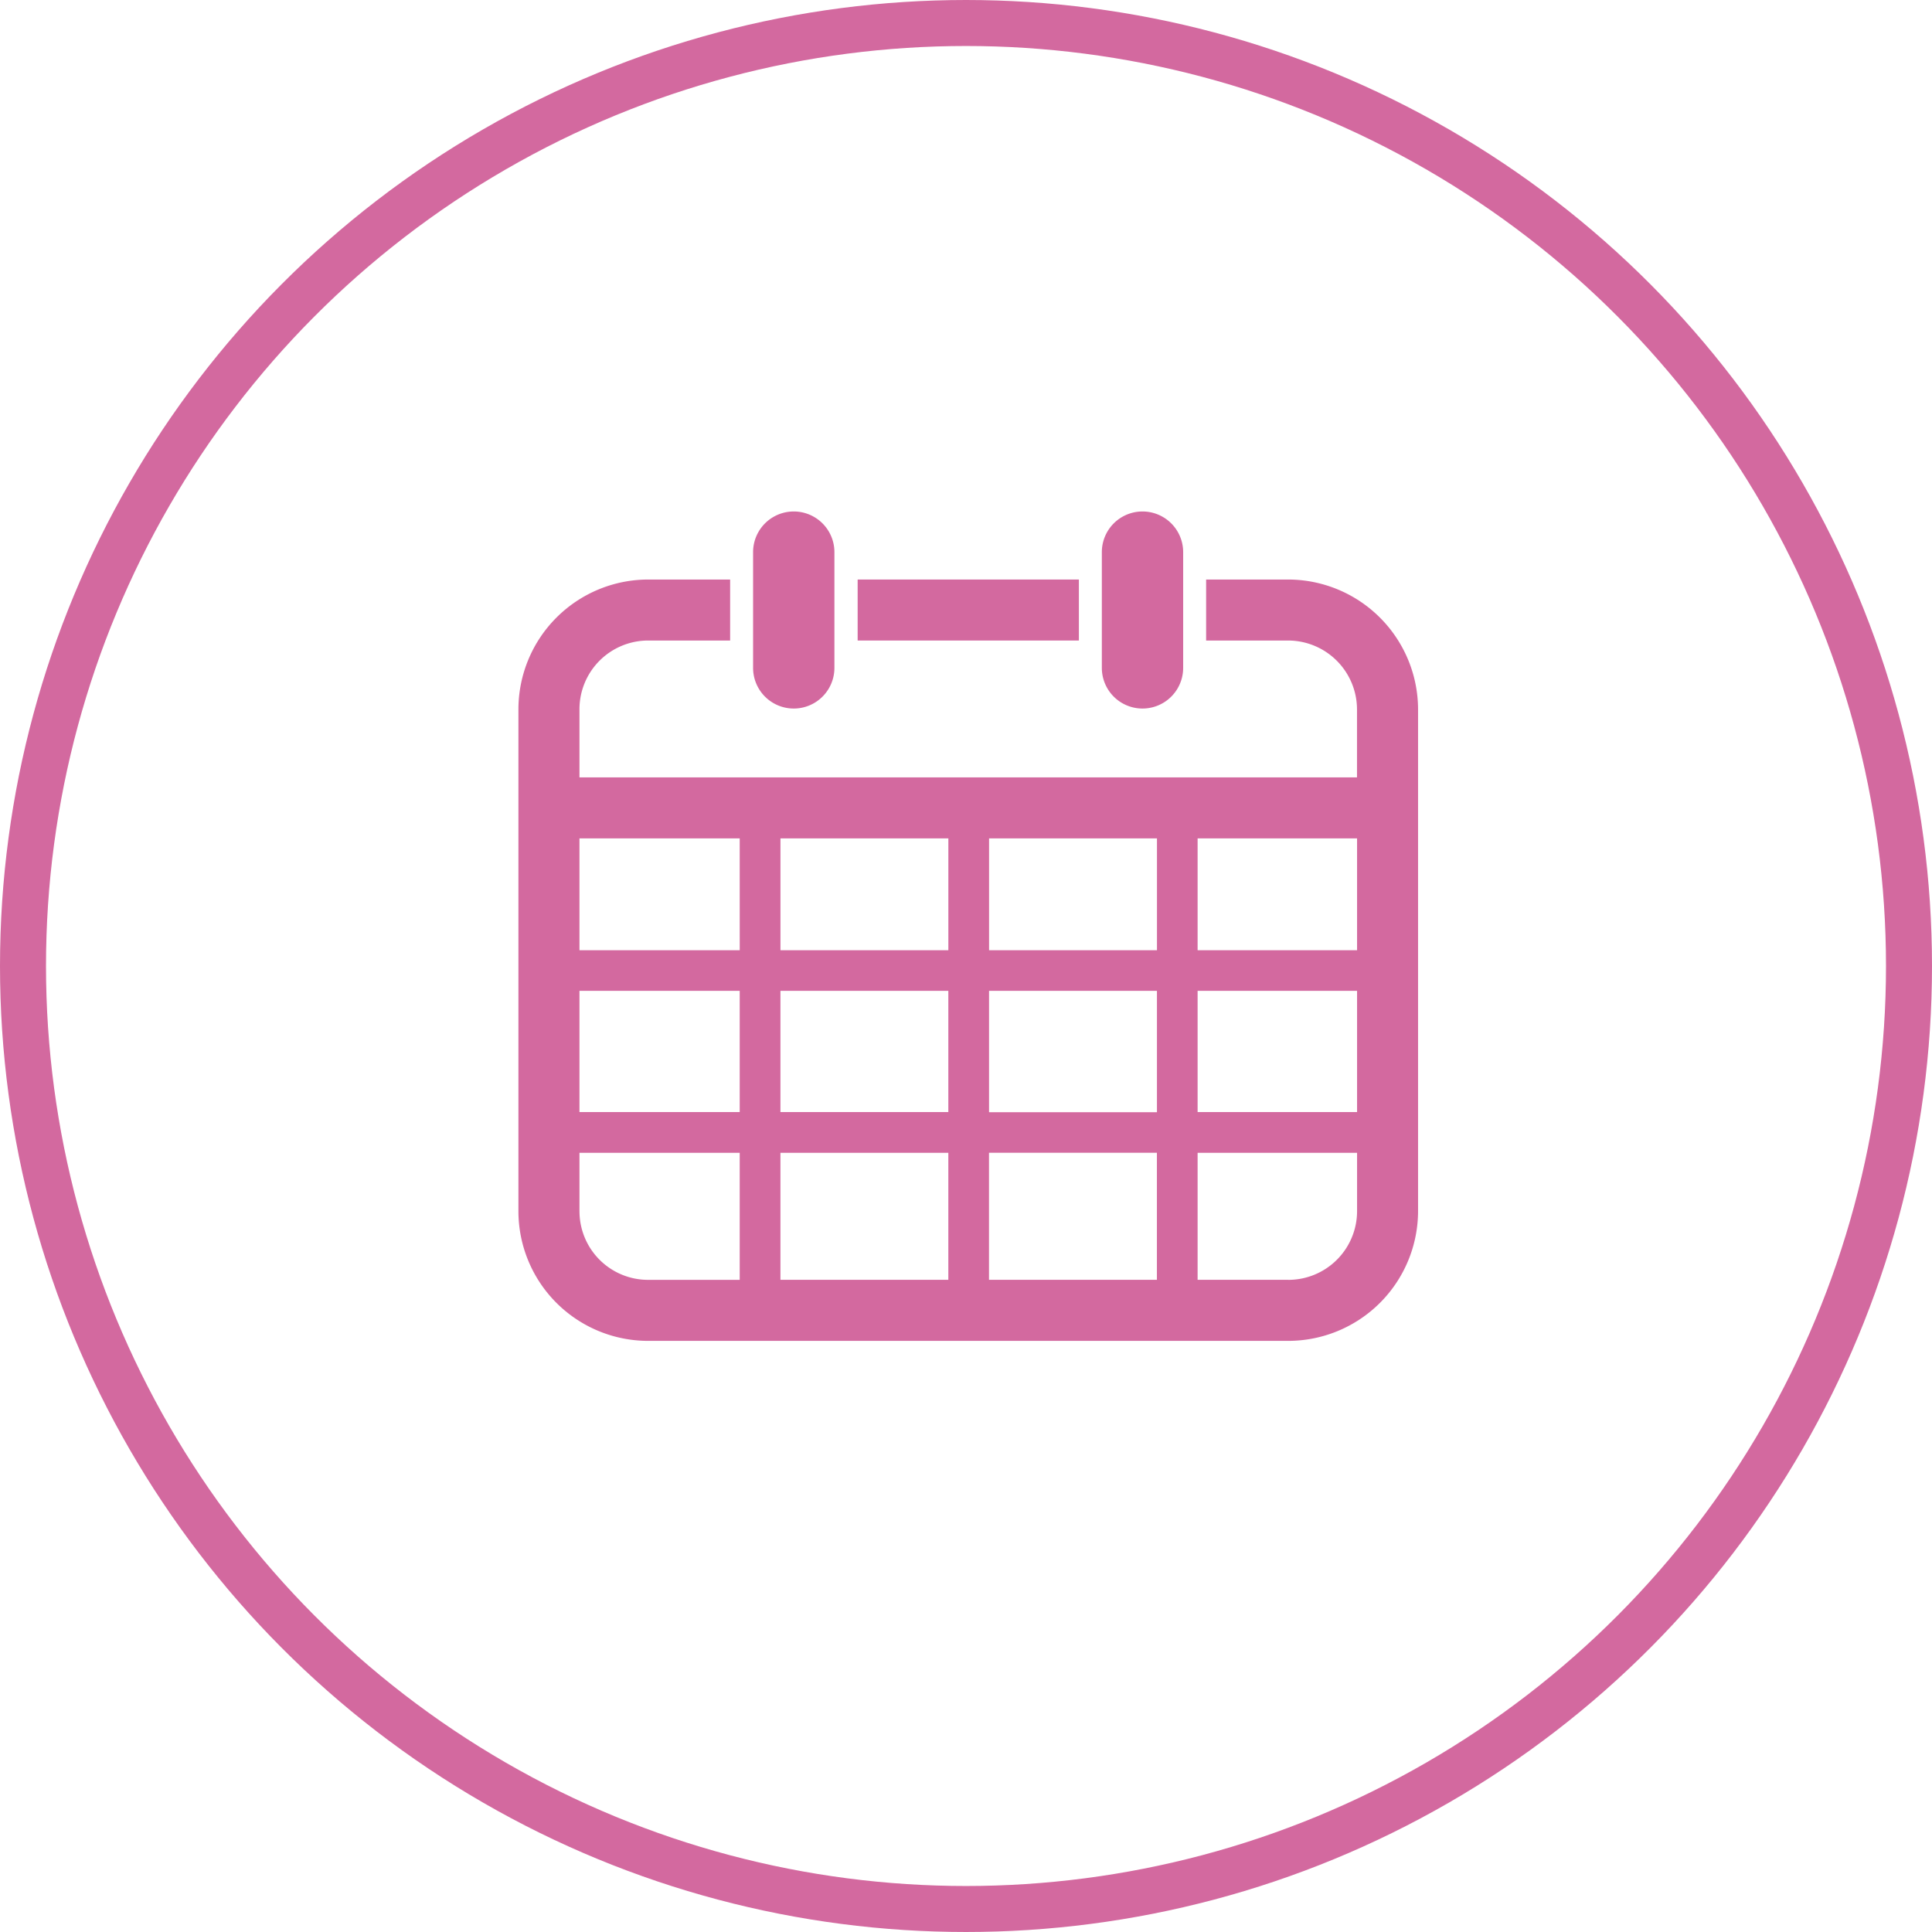 <svg xmlns="http://www.w3.org/2000/svg" xmlns:xlink="http://www.w3.org/1999/xlink" width="84" height="84" viewBox="0 0 84 84">
  <defs>
    <clipPath id="clip-path">
      <rect id="長方形_11" data-name="長方形 11" width="39.115" height="36.06" fill="#d3699f"/>
    </clipPath>
  </defs>
  <g id="グループ_358" data-name="グループ 358" transform="translate(-550.959 -3281.047)">
    <g id="楕円形_3" data-name="楕円形 3" transform="translate(550.959 3281.047)" fill="none" stroke="#d3699f" stroke-width="2">
      <circle cx="42" cy="42" r="42" stroke="none"/>
      <circle cx="42" cy="42" r="41" fill="none"/>
    </g>
    <g id="グループ_286" data-name="グループ 286" transform="translate(573.499 3303.285)">
      <rect id="長方形_10" data-name="長方形 10" width="9.619" height="2.652" transform="translate(14.749 2.959)" fill="#d3699f"/>
      <g id="グループ_13" data-name="グループ 13">
        <g id="グループ_12" data-name="グループ 12" clip-path="url(#clip-path)">
          <path id="パス_44" data-name="パス 44" d="M0,40.028c0,.006,0,.012,0,.018s0,.012,0,.018V57.579a5.643,5.643,0,0,0,5.632,5.641H33.474a5.65,5.65,0,0,0,5.641-5.641V35.759a5.656,5.656,0,0,0-5.641-5.641H29.9V32.77h3.572a3,3,0,0,1,2.988,2.988V38.72H2.654V35.759A2.988,2.988,0,0,1,5.634,32.77H9.205V30.118H5.634A5.648,5.648,0,0,0,0,35.759ZM2.654,57.579V55.043H9.621v5.524H5.634a2.983,2.983,0,0,1-2.979-2.988m25.107-4.3h-7.3V48h7.3ZM29.53,48h6.933v5.272H29.53Zm-9.07,7.04h7.3v5.524h-7.3Zm-1.768,5.524h-7.3V55.043h7.3Zm0-7.292h-7.3V48h7.3Zm-9.071,0H2.654V48H9.621Zm23.853,7.292H29.53V55.043h6.933v2.536a2.99,2.99,0,0,1-2.988,2.988m2.988-14.332H29.53V41.372h6.933Zm-8.7,0h-7.3V41.372h7.3Zm-9.07,0h-7.3V41.372h7.3Zm-9.071,0H2.654V41.372H9.621Z" transform="translate(0 -27.159)" fill="#d3699f"/>
          <path id="パス_45" data-name="パス 45" d="M103.9,1.768V6.8a1.768,1.768,0,0,0,3.536,0V1.768a1.768,1.768,0,0,0-3.536,0" transform="translate(-93.697)" fill="#d3699f"/>
          <path id="パス_46" data-name="パス 46" d="M258.223,1.768V6.8a1.768,1.768,0,1,0,3.536,0V1.768a1.768,1.768,0,1,0-3.536,0" transform="translate(-232.857)" fill="#d3699f"/>
        </g>
      </g>
    </g>
  </g>
</svg>
